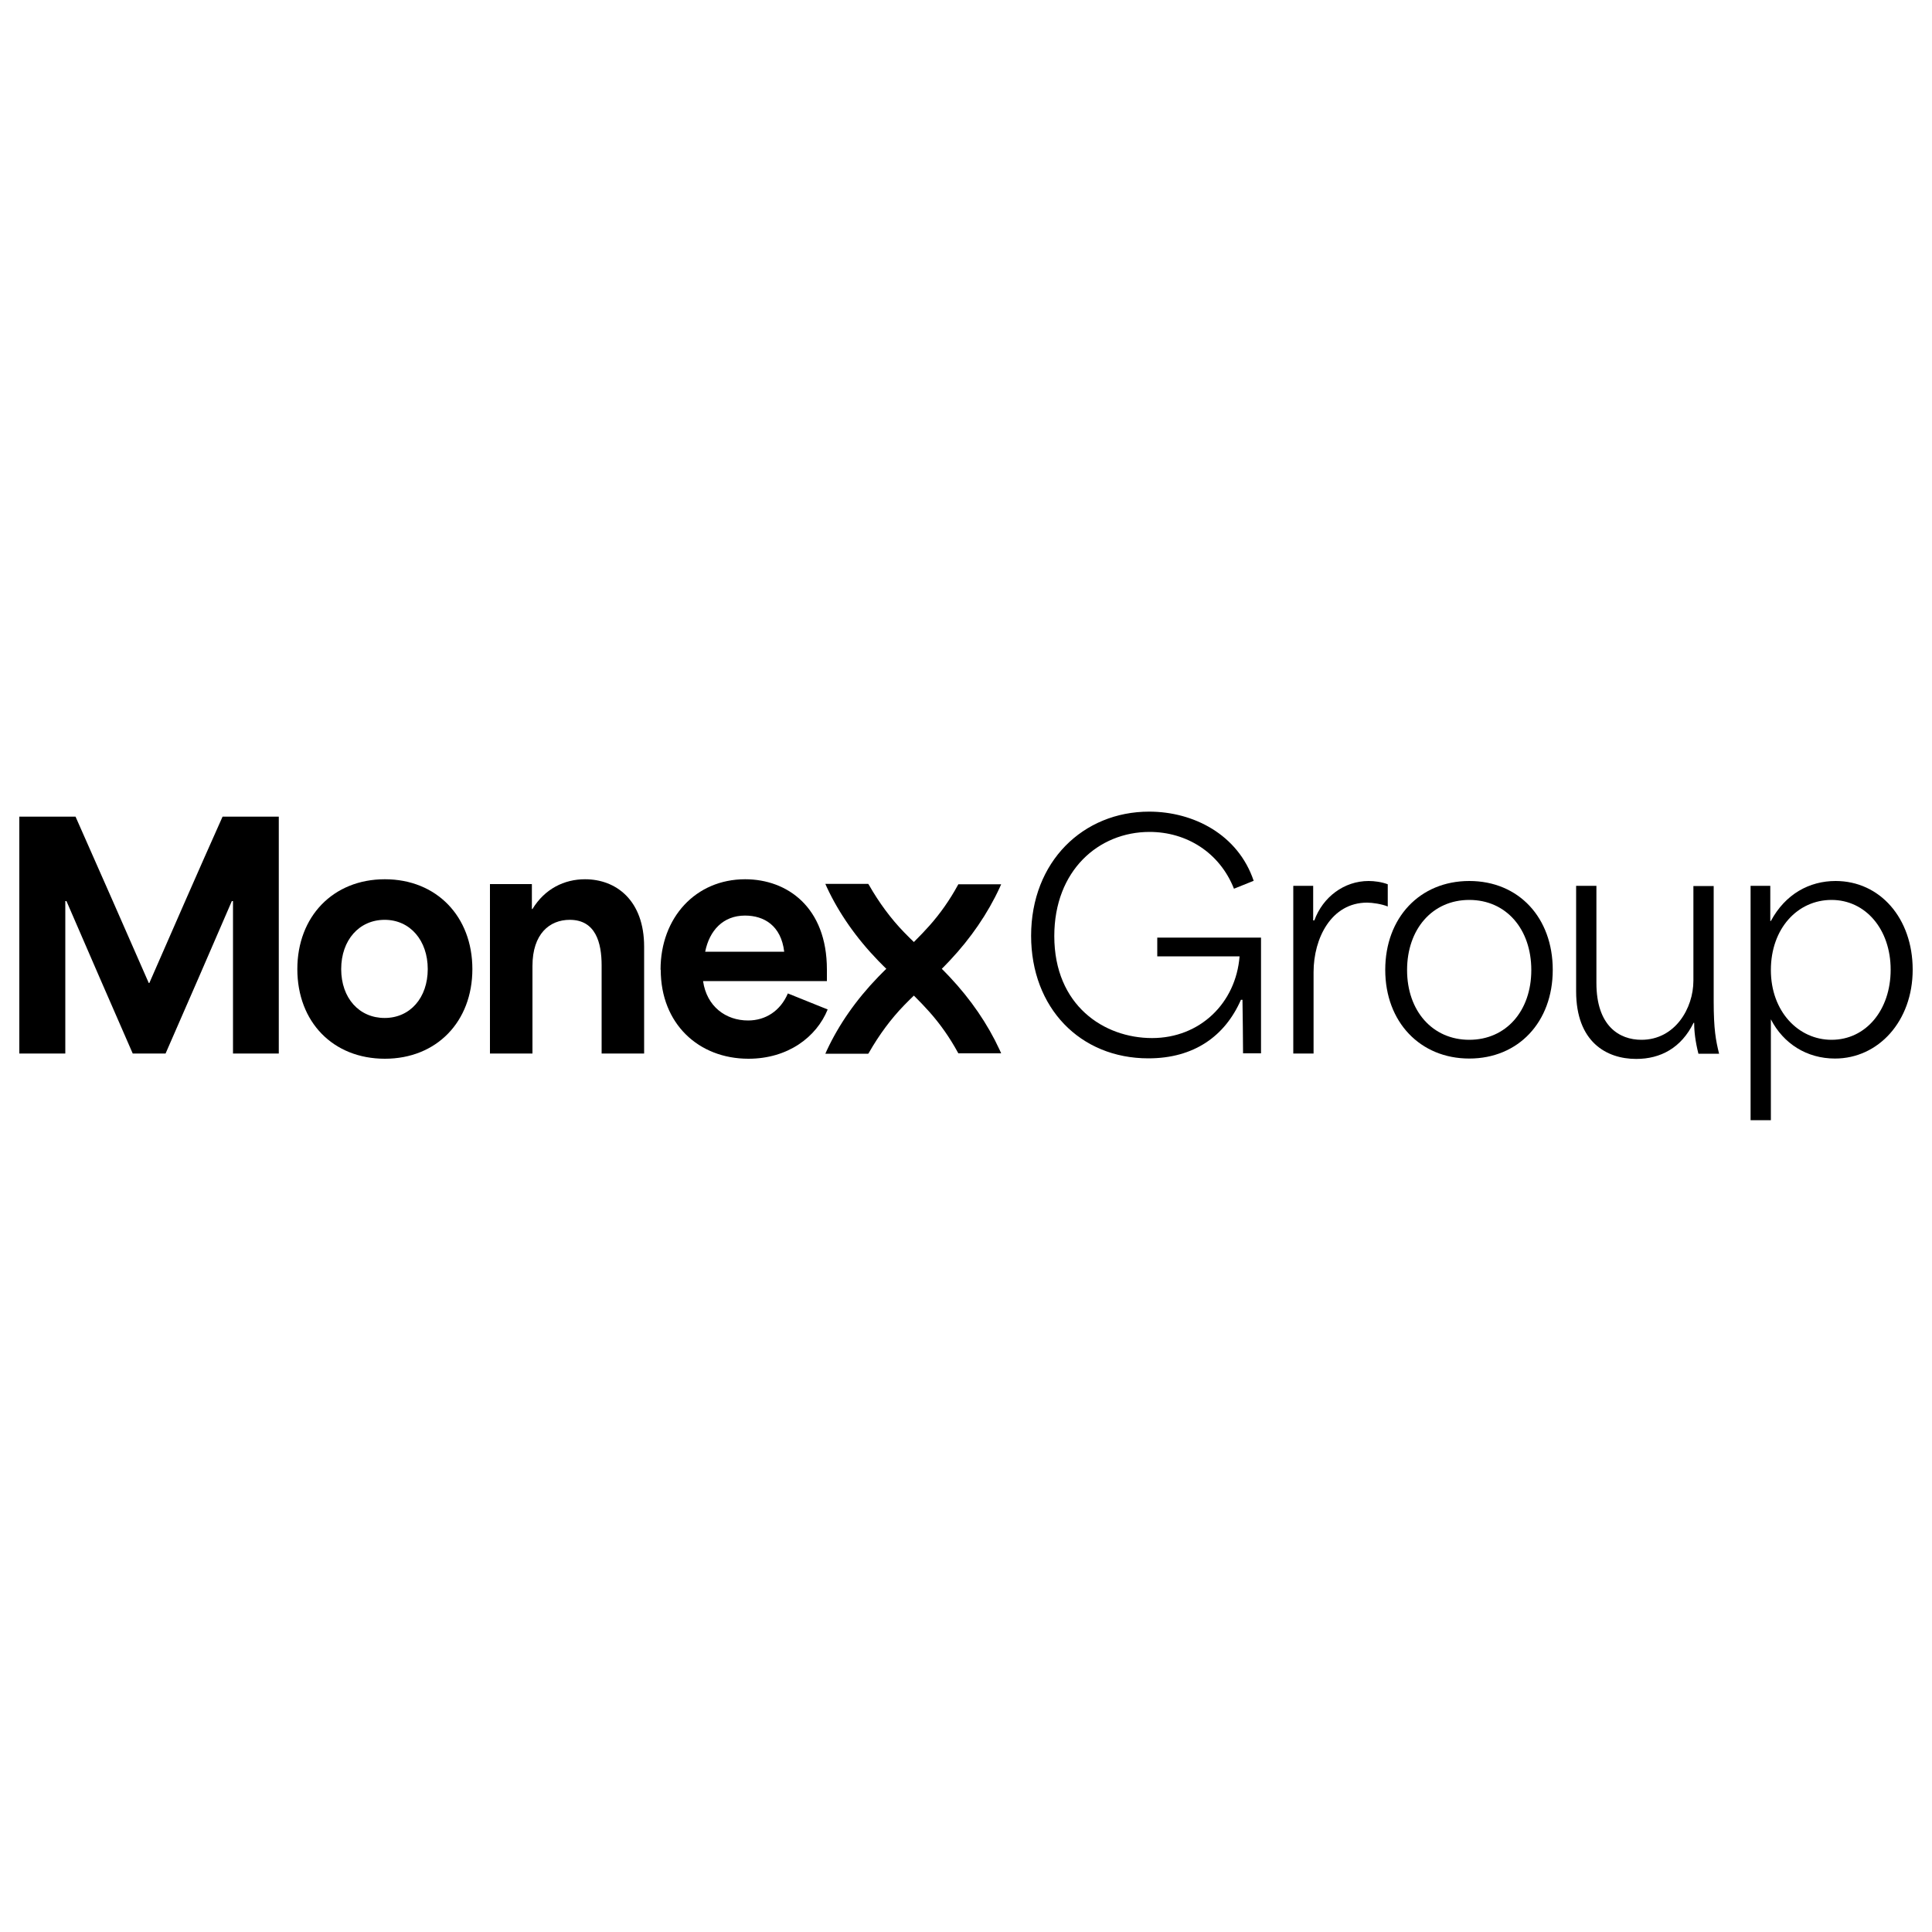 <?xml version="1.0" encoding="UTF-8"?><svg id="Layer_1" xmlns="http://www.w3.org/2000/svg" viewBox="0 0 100 100"><defs><style>.cls-1{fill:#fff;}</style></defs><rect class="cls-1" width="100" height="100"/><path d="M1,42.27h2.91c1.27,2.86,2.53,5.74,3.79,8.61h.03c1.26-2.88,2.51-5.75,3.79-8.61h2.91v12.26h-2.37v-7.89h-.06c-1.13,2.62-2.28,5.26-3.43,7.89h-1.7c-1.15-2.62-2.29-5.26-3.43-7.89h-.06v7.89H1v-12.26Z"/><path d="M15.39,50.16c0-2.72,1.85-4.65,4.53-4.65s4.53,1.93,4.53,4.65-1.85,4.64-4.53,4.64-4.53-1.9-4.53-4.64ZM19.91,52.69c1.32,0,2.23-1.05,2.23-2.53s-.91-2.55-2.23-2.55-2.25,1.05-2.25,2.55.93,2.53,2.25,2.53Z"/><path d="M25.36,45.76h2.17v1.29h.03c.64-1.05,1.65-1.54,2.72-1.54,1.62,0,3.06,1.1,3.06,3.49v5.53h-2.2v-4.56c0-1.16-.3-2.36-1.65-2.36-1.04,0-1.93.72-1.93,2.39v4.53h-2.2v-8.77Z"/><path d="M34.19,50.19c0-2.7,1.82-4.68,4.38-4.68,2.18,0,4.23,1.45,4.23,4.67v.6h-6.41c.19,1.32,1.18,2.04,2.33,2.04.9,0,1.67-.49,2.06-1.4l2.06.83c-.58,1.43-2.06,2.55-4.1,2.55-2.59,0-4.54-1.82-4.54-4.6ZM40.59,49.26c-.16-1.35-1.04-1.87-2.03-1.87-1.13,0-1.84.77-2.06,1.87h4.09Z"/><path d="M53.37,48.44c0-3.85,2.7-6.43,6.11-6.43,2.29,0,4.6,1.18,5.41,3.58l-1.02.41c-.74-1.87-2.45-2.94-4.37-2.94-2.64,0-4.93,2-4.93,5.39,0,3.6,2.58,5.28,5.06,5.28s4.34-1.81,4.53-4.23h-4.26v-.97h5.37v5.99h-.93c0-.91-.02-1.85-.03-2.77h-.08c-.83,1.89-2.44,3.03-4.79,3.03-3.54,0-6.07-2.62-6.07-6.35Z"/><path d="M66.95,45.85h1.02v1.79h.06c.44-1.21,1.54-2.04,2.81-2.04.3,0,.68.05.99.17v1.15c-.31-.13-.8-.2-1.07-.2-1.85,0-2.77,1.84-2.77,3.6v4.21h-1.05v-8.67Z"/><path d="M71.7,50.2c0-2.7,1.79-4.6,4.35-4.6s4.32,1.9,4.32,4.6-1.78,4.59-4.32,4.59-4.35-1.89-4.35-4.59ZM76.05,53.82c1.9,0,3.21-1.49,3.21-3.61s-1.3-3.63-3.21-3.63-3.22,1.51-3.22,3.63,1.32,3.61,3.22,3.61Z"/><path d="M81.58,51.29v-5.44h1.05v5.03c0,2.22,1.18,2.94,2.33,2.94,1.74,0,2.69-1.63,2.69-3.06v-4.9h1.05v5.96c0,1.46.11,2.04.28,2.72h-1.07c-.16-.63-.22-1.15-.22-1.6h-.03c-.64,1.3-1.71,1.87-2.97,1.87-1.54,0-3.11-.88-3.11-3.5Z"/><path d="M90.61,45.85h1.02v1.82h.03c.75-1.4,2-2.07,3.35-2.07,2.29,0,3.99,1.92,3.99,4.59s-1.78,4.6-4.02,4.6c-1.46,0-2.67-.77-3.32-2.03v5.22h-1.05v-12.13ZM94.8,53.82c1.78,0,3.06-1.54,3.06-3.63s-1.3-3.61-3.06-3.61-3.14,1.48-3.14,3.63,1.43,3.61,3.14,3.61Z"/><path d="M49.61,45.76l-.04.07c-.41.75-.9,1.45-1.46,2.08-.48.54-1.01,1.05-1.52,1.54-.37.36-.76.73-1.13,1.11-1.15,1.19-2.04,2.47-2.66,3.8l-.08.18h2.22l.04-.06c.52-.91,1.13-1.74,1.82-2.45.36-.37.73-.72,1.1-1.07.42-.4.86-.81,1.26-1.24,1.09-1.16,1.96-2.43,2.58-3.77l.08-.18h-2.21Z"/><path d="M49.61,54.53l-.04-.07c-.41-.75-.9-1.45-1.46-2.08-.48-.54-1.01-1.05-1.52-1.54-.37-.36-.76-.73-1.13-1.11-1.15-1.19-2.04-2.47-2.66-3.8l-.08-.18h2.22l.04.06c.52.91,1.13,1.74,1.82,2.45.36.37.73.72,1.1,1.07.42.4.86.81,1.26,1.24,1.09,1.16,1.96,2.43,2.58,3.77l.08.18h-2.21Z"/></svg>